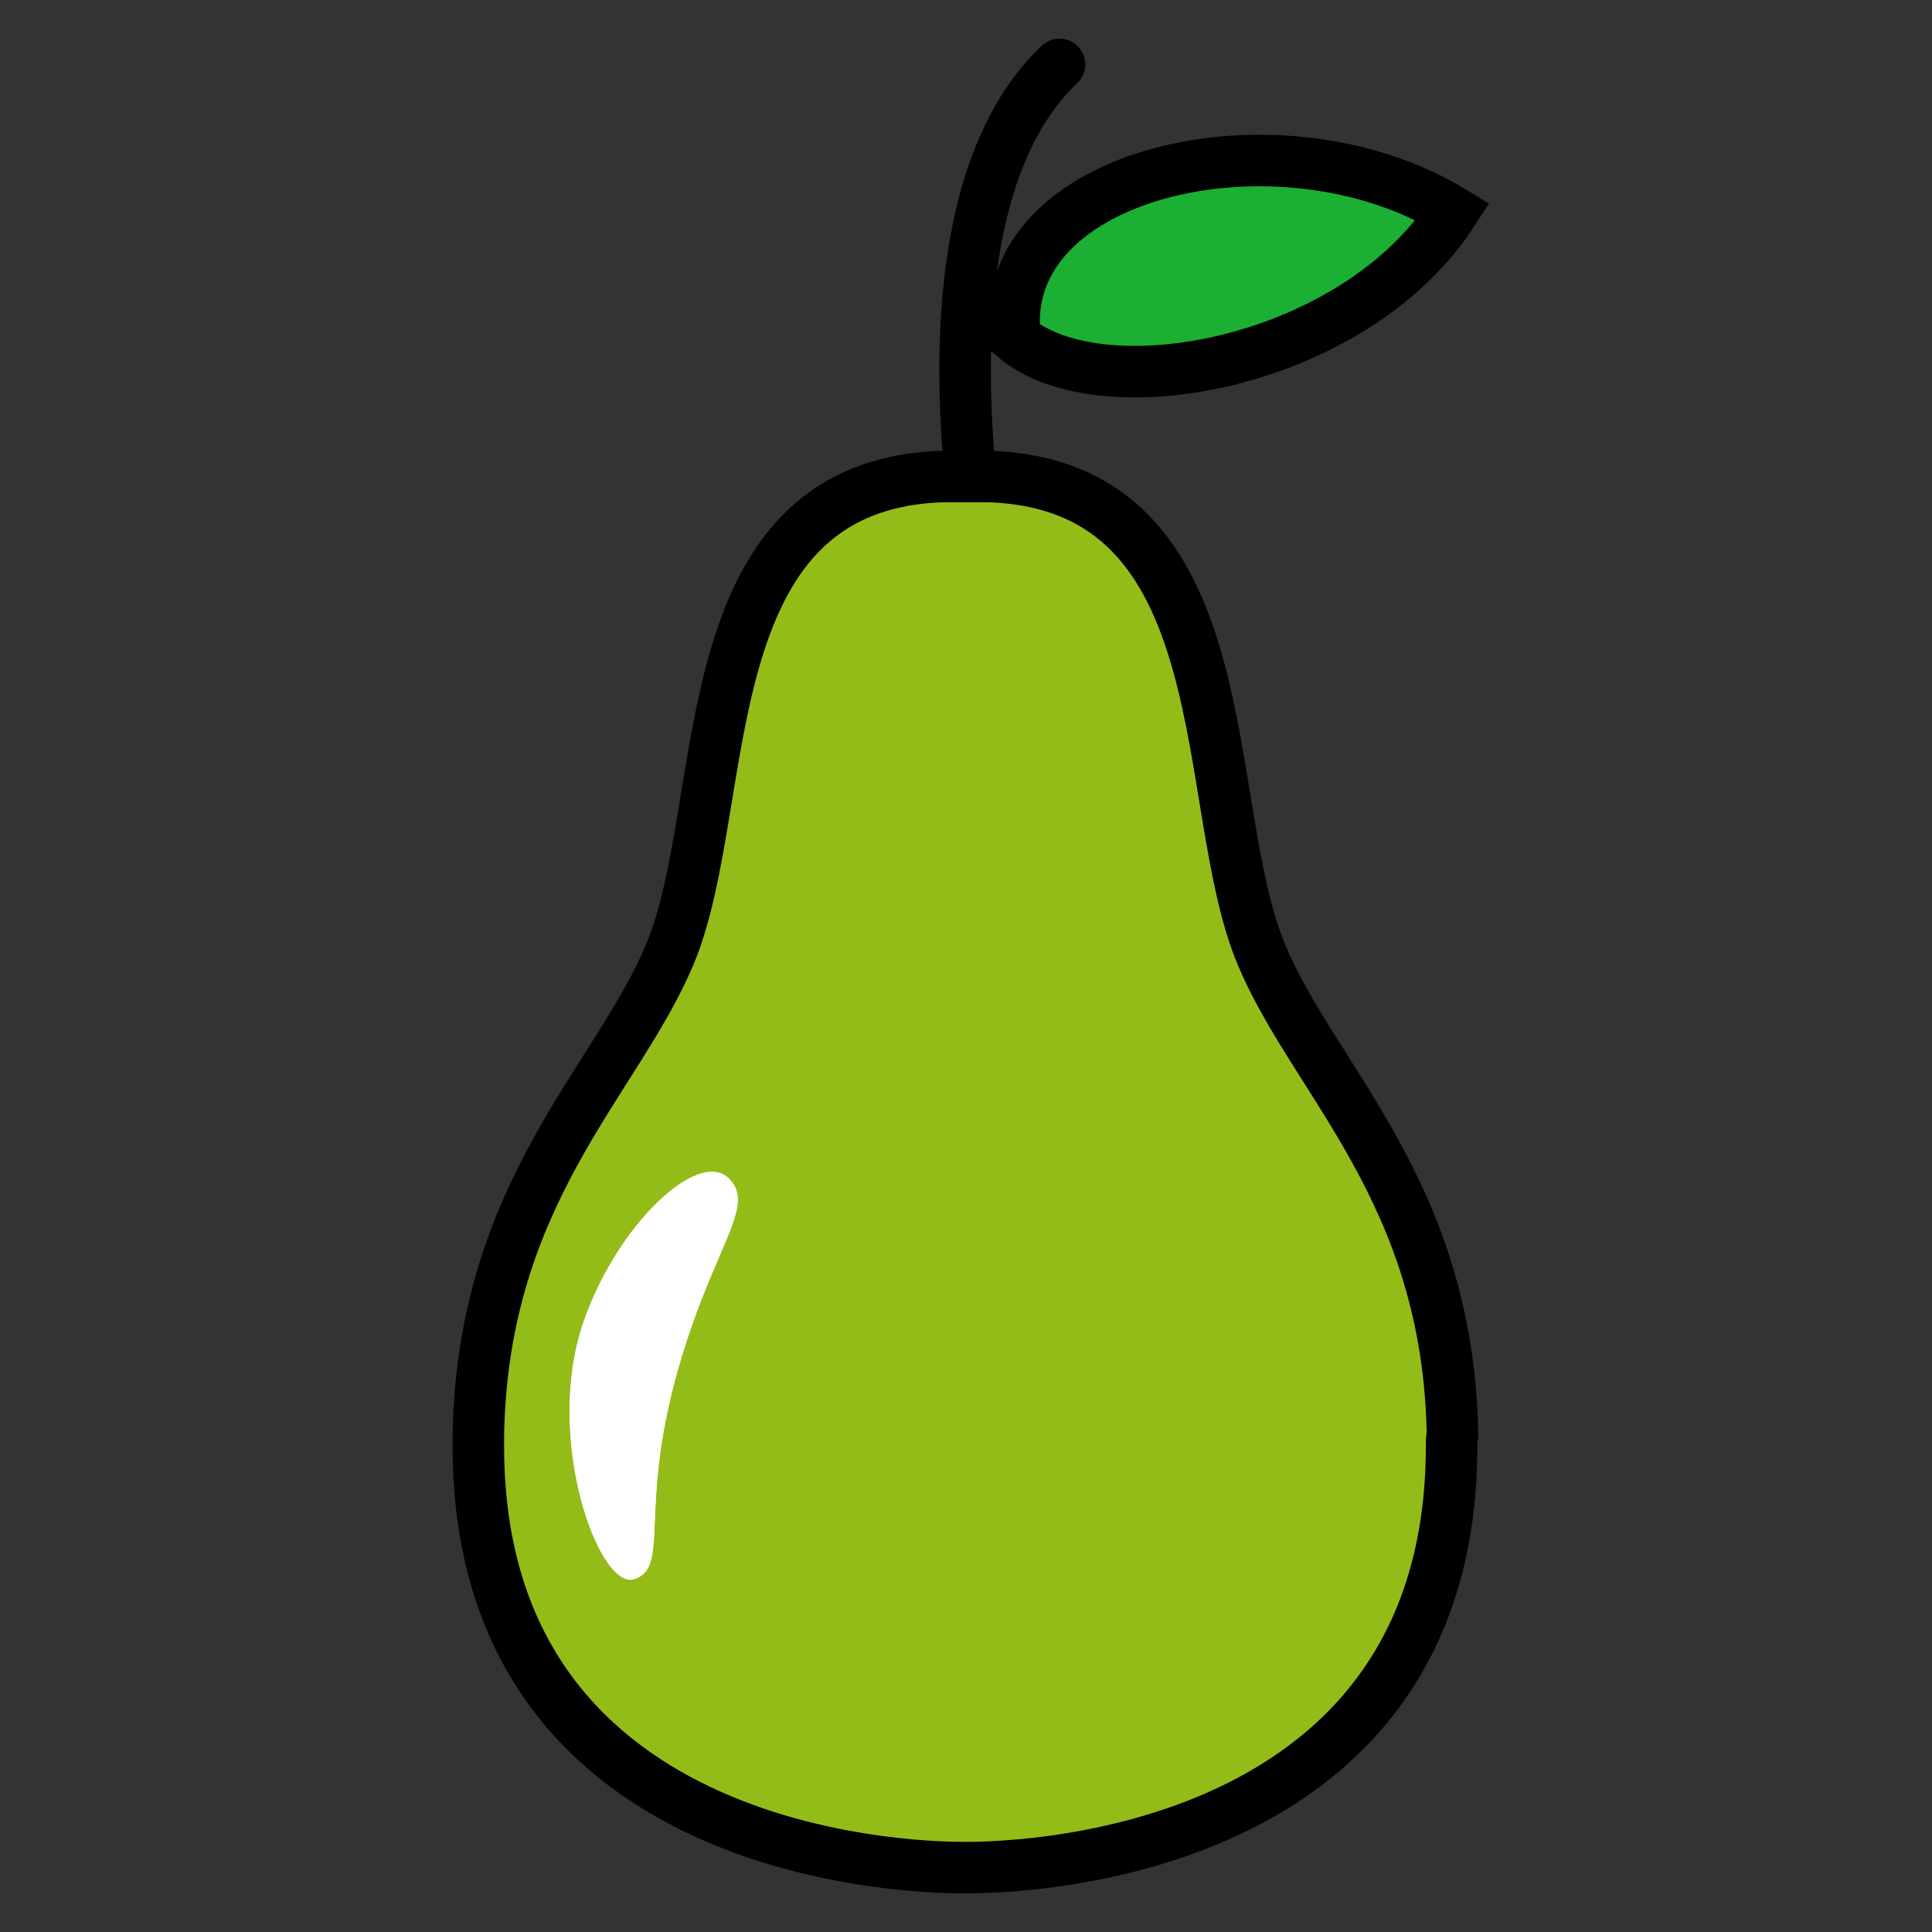 <?xml version="1.0" ?><!-- Скачано с сайта svg4.ru / Downloaded from svg4.ru -->
<svg width="800px" height="800px" viewBox="0 0 150 150" id="ART" xmlns="http://www.w3.org/2000/svg"><rect x="0" y="0" width="150" height="150" fill="#333333" stroke="none"/><defs><style>.cls-1{fill:none;stroke-linecap:round;stroke-linejoin:round;}.cls-1,.cls-2,.cls-4{stroke:#000000;stroke-width:4px;}.cls-2{fill:#94bc19;}.cls-2,.cls-4{stroke-miterlimit:10;}.cls-3{fill:#ffffff;}.cls-4{fill:#1baf33;}</style></defs><title/><path class="cls-1" d="M76.47,44.69S70.43,16.17,82.26,5"/><path class="cls-2" d="M112.7,112.3C112.7,145.19,77,145,74.92,145s-37.78.19-37.78-32.7c0-.31,0-.61,0-.92C37.48,92.55,47.88,83.93,52,74.11,56.94,62.33,53.3,37.75,73.05,37l1,0c.31,0,.61,0,.92,0s.6,0,.92,0l1,0c19.75.76,16.11,25.35,21.05,37.13,4.11,9.81,14.52,18.44,14.83,37.27C112.69,111.7,112.7,112,112.7,112.3Z"/><path class="cls-3" d="M45.29,102.69c2.59-7.56,8.84-13.43,11.23-11.25s-1.37,5.49-4.11,15.71-.43,14.55-3.16,15.45S42.21,111.7,45.29,102.69Z"/><path class="cls-3" d="M45.29,102.69c2.59-7.56,8.84-13.43,11.23-11.25s-1.37,5.49-4.11,15.71-.43,14.55-3.16,15.45S42.21,111.7,45.29,102.69Z"/><path class="cls-4" d="M78.81,26.22c-1.55-12.87,20.54-18,34-9.78C105.12,28.33,85.52,31.88,78.81,26.22Z" data-name="&lt;Path&gt;" id="_Path_"/></svg>